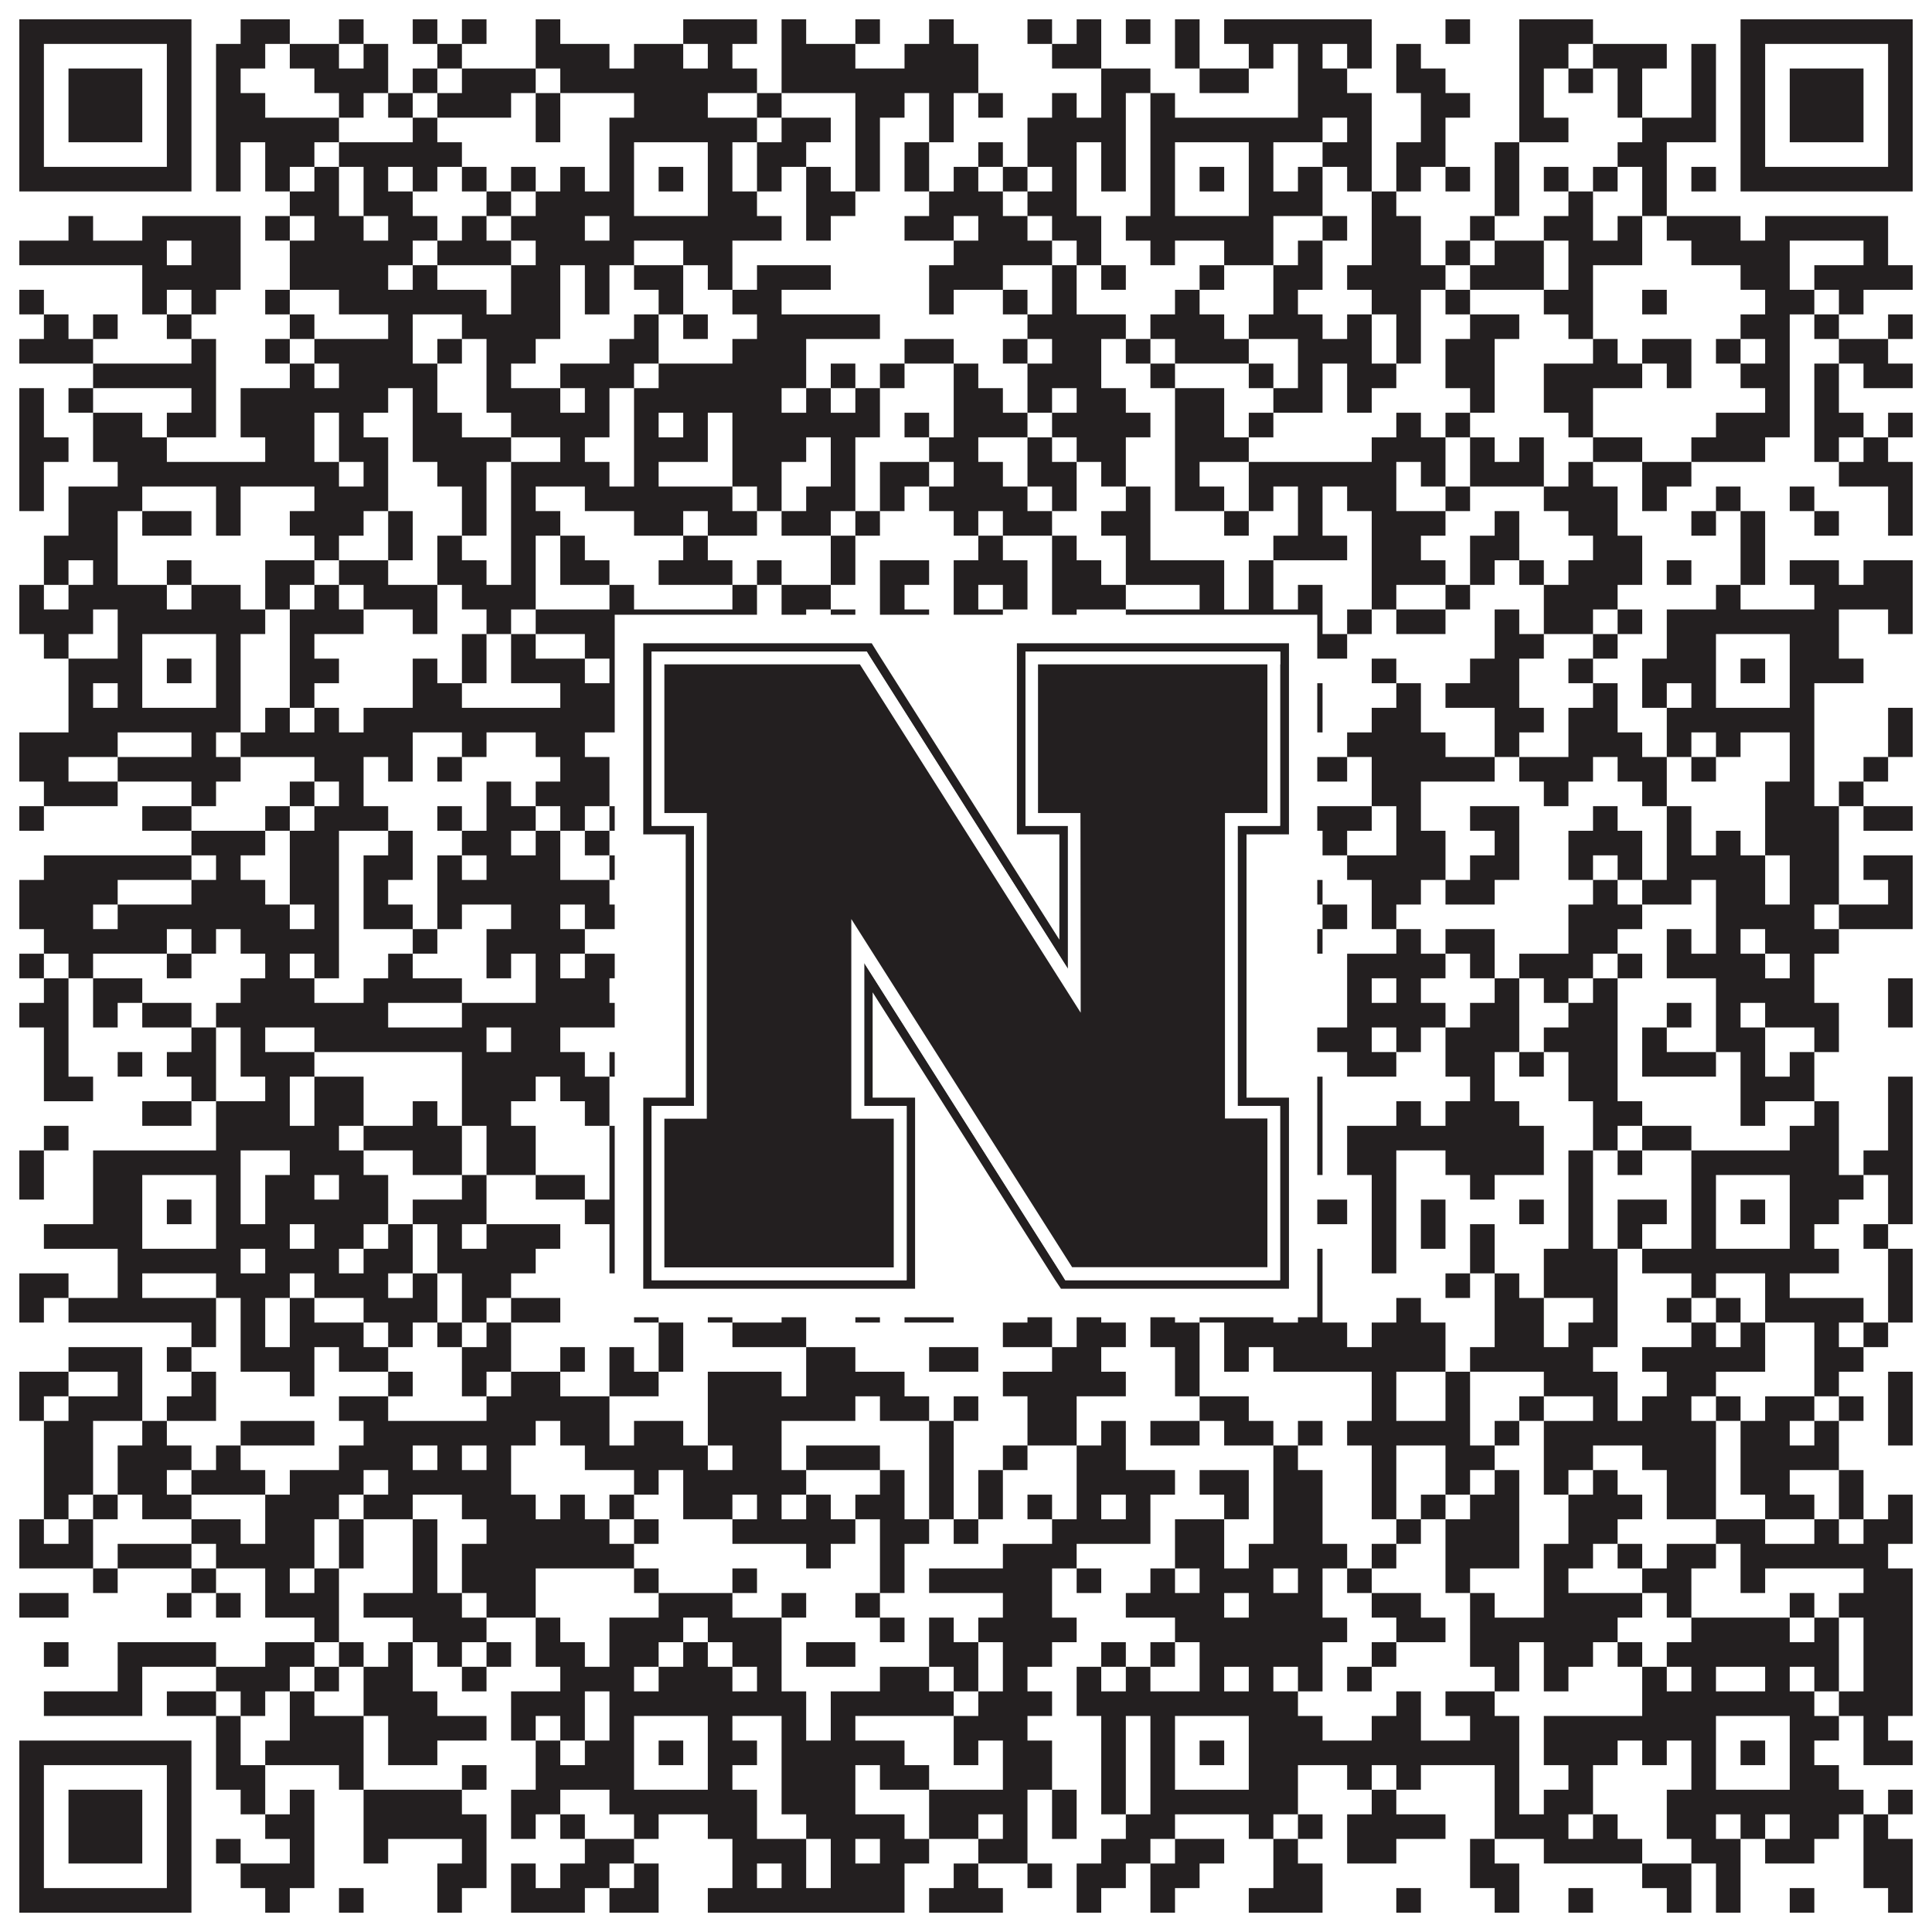 <?xml version="1.0"?>
<svg xmlns="http://www.w3.org/2000/svg" xmlns:xlink="http://www.w3.org/1999/xlink" version="1.1" width="1100px" height="1100px" viewBox="0 0 1100 1100"><rect x="0" y="0" width="1100" height="1100" fill="#ffffff" fill-opacity="1"/><path fill="#231f20" fill-opacity="1" d="M11,11L109,11L109,25L11,25ZM137,11L165,11L165,25L137,25ZM193,11L207,11L207,25L193,25ZM235,11L249,11L249,25L235,25ZM263,11L277,11L277,25L263,25ZM305,11L319,11L319,25L305,25ZM389,11L431,11L431,25L389,25ZM445,11L459,11L459,25L445,25ZM487,11L501,11L501,25L487,25ZM529,11L543,11L543,25L529,25ZM585,11L599,11L599,25L585,25ZM613,11L627,11L627,25L613,25ZM641,11L655,11L655,25L641,25ZM669,11L683,11L683,25L669,25ZM697,11L781,11L781,25L697,25ZM823,11L837,11L837,25L823,25ZM865,11L907,11L907,25L865,25ZM991,11L1089,11L1089,25L991,25ZM11,25L25,25L25,39L11,39ZM95,25L109,25L109,39L95,39ZM123,25L151,25L151,39L123,39ZM165,25L193,25L193,39L165,39ZM207,25L221,25L221,39L207,39ZM249,25L263,25L263,39L249,39ZM305,25L347,25L347,39L305,39ZM361,25L389,25L389,39L361,39ZM403,25L417,25L417,39L403,39ZM445,25L487,25L487,39L445,39ZM515,25L557,25L557,39L515,39ZM599,25L627,25L627,39L599,39ZM669,25L683,25L683,39L669,39ZM711,25L725,25L725,39L711,39ZM739,25L753,25L753,39L739,39ZM767,25L781,25L781,39L767,39ZM795,25L809,25L809,39L795,39ZM865,25L893,25L893,39L865,39ZM907,25L949,25L949,39L907,39ZM963,25L977,25L977,39L963,39ZM991,25L1005,25L1005,39L991,39ZM1075,25L1089,25L1089,39L1075,39ZM11,39L25,39L25,53L11,53ZM39,39L81,39L81,53L39,53ZM95,39L109,39L109,53L95,53ZM123,39L137,39L137,53L123,53ZM179,39L221,39L221,53L179,53ZM235,39L249,39L249,53L235,53ZM263,39L305,39L305,53L263,53ZM319,39L431,39L431,53L319,53ZM445,39L557,39L557,53L445,53ZM627,39L655,39L655,53L627,53ZM683,39L711,39L711,53L683,53ZM739,39L767,39L767,53L739,53ZM795,39L823,39L823,53L795,53ZM865,39L879,39L879,53L865,53ZM893,39L907,39L907,53L893,53ZM921,39L935,39L935,53L921,53ZM963,39L977,39L977,53L963,53ZM991,39L1005,39L1005,53L991,53ZM1019,39L1061,39L1061,53L1019,53ZM1075,39L1089,39L1089,53L1075,53ZM11,53L25,53L25,67L11,67ZM39,53L81,53L81,67L39,67ZM95,53L109,53L109,67L95,67ZM123,53L151,53L151,67L123,67ZM193,53L207,53L207,67L193,67ZM221,53L235,53L235,67L221,67ZM249,53L291,53L291,67L249,67ZM305,53L319,53L319,67L305,67ZM361,53L403,53L403,67L361,67ZM431,53L445,53L445,67L431,67ZM487,53L515,53L515,67L487,67ZM529,53L543,53L543,67L529,67ZM557,53L571,53L571,67L557,67ZM599,53L613,53L613,67L599,67ZM627,53L641,53L641,67L627,67ZM655,53L669,53L669,67L655,67ZM739,53L781,53L781,67L739,67ZM809,53L837,53L837,67L809,67ZM865,53L879,53L879,67L865,67ZM921,53L935,53L935,67L921,67ZM963,53L977,53L977,67L963,67ZM991,53L1005,53L1005,67L991,67ZM1019,53L1061,53L1061,67L1019,67ZM1075,53L1089,53L1089,67L1075,67ZM11,67L25,67L25,81L11,81ZM39,67L81,67L81,81L39,81ZM95,67L109,67L109,81L95,81ZM123,67L193,67L193,81L123,81ZM235,67L249,67L249,81L235,81ZM305,67L319,67L319,81L305,81ZM347,67L431,67L431,81L347,81ZM445,67L473,67L473,81L445,81ZM487,67L501,67L501,81L487,81ZM529,67L543,67L543,81L529,81ZM585,67L641,67L641,81L585,81ZM655,67L753,67L753,81L655,81ZM767,67L781,67L781,81L767,81ZM809,67L823,67L823,81L809,81ZM865,67L893,67L893,81L865,81ZM935,67L977,67L977,81L935,81ZM991,67L1005,67L1005,81L991,81ZM1019,67L1061,67L1061,81L1019,81ZM1075,67L1089,67L1089,81L1075,81ZM11,81L25,81L25,95L11,95ZM95,81L109,81L109,95L95,95ZM123,81L137,81L137,95L123,95ZM151,81L179,81L179,95L151,95ZM193,81L263,81L263,95L193,95ZM347,81L361,81L361,95L347,95ZM403,81L417,81L417,95L403,95ZM431,81L459,81L459,95L431,95ZM487,81L501,81L501,95L487,95ZM515,81L529,81L529,95L515,95ZM557,81L571,81L571,95L557,95ZM585,81L613,81L613,95L585,95ZM627,81L641,81L641,95L627,95ZM655,81L669,81L669,95L655,95ZM711,81L725,81L725,95L711,95ZM753,81L781,81L781,95L753,95ZM795,81L823,81L823,95L795,95ZM851,81L865,81L865,95L851,95ZM921,81L949,81L949,95L921,95ZM991,81L1005,81L1005,95L991,95ZM1075,81L1089,81L1089,95L1075,95ZM11,95L109,95L109,109L11,109ZM123,95L137,95L137,109L123,109ZM151,95L165,95L165,109L151,109ZM179,95L193,95L193,109L179,109ZM207,95L221,95L221,109L207,109ZM235,95L249,95L249,109L235,109ZM263,95L277,95L277,109L263,109ZM291,95L305,95L305,109L291,109ZM319,95L333,95L333,109L319,109ZM347,95L361,95L361,109L347,109ZM375,95L389,95L389,109L375,109ZM403,95L417,95L417,109L403,109ZM431,95L445,95L445,109L431,109ZM459,95L473,95L473,109L459,109ZM487,95L501,95L501,109L487,109ZM515,95L529,95L529,109L515,109ZM543,95L557,95L557,109L543,109ZM571,95L585,95L585,109L571,109ZM599,95L613,95L613,109L599,109ZM627,95L641,95L641,109L627,109ZM655,95L669,95L669,109L655,109ZM683,95L697,95L697,109L683,109ZM711,95L725,95L725,109L711,109ZM739,95L753,95L753,109L739,109ZM767,95L781,95L781,109L767,109ZM795,95L809,95L809,109L795,109ZM823,95L837,95L837,109L823,109ZM851,95L865,95L865,109L851,109ZM879,95L893,95L893,109L879,109ZM907,95L921,95L921,109L907,109ZM935,95L949,95L949,109L935,109ZM963,95L977,95L977,109L963,109ZM991,95L1089,95L1089,109L991,109ZM165,109L193,109L193,123L165,123ZM207,109L235,109L235,123L207,123ZM277,109L291,109L291,123L277,123ZM305,109L361,109L361,123L305,123ZM403,109L431,109L431,123L403,123ZM459,109L487,109L487,123L459,123ZM529,109L571,109L571,123L529,123ZM585,109L613,109L613,123L585,123ZM655,109L669,109L669,123L655,123ZM711,109L753,109L753,123L711,123ZM781,109L795,109L795,123L781,123ZM851,109L865,109L865,123L851,123ZM893,109L907,109L907,123L893,123ZM935,109L949,109L949,123L935,123ZM39,123L53,123L53,137L39,137ZM81,123L137,123L137,137L81,137ZM151,123L165,123L165,137L151,137ZM179,123L207,123L207,137L179,137ZM221,123L249,123L249,137L221,137ZM263,123L277,123L277,137L263,137ZM291,123L333,123L333,137L291,137ZM347,123L445,123L445,137L347,137ZM459,123L473,123L473,137L459,137ZM515,123L543,123L543,137L515,137ZM557,123L585,123L585,137L557,137ZM599,123L627,123L627,137L599,137ZM641,123L725,123L725,137L641,137ZM753,123L767,123L767,137L753,137ZM781,123L809,123L809,137L781,137ZM837,123L851,123L851,137L837,137ZM879,123L907,123L907,137L879,137ZM921,123L935,123L935,137L921,137ZM949,123L991,123L991,137L949,137ZM1005,123L1075,123L1075,137L1005,137ZM11,137L95,137L95,151L11,151ZM109,137L137,137L137,151L109,151ZM165,137L235,137L235,151L165,151ZM249,137L291,137L291,151L249,151ZM305,137L361,137L361,151L305,151ZM389,137L417,137L417,151L389,151ZM543,137L599,137L599,151L543,151ZM613,137L627,137L627,151L613,151ZM655,137L669,137L669,151L655,151ZM697,137L725,137L725,151L697,151ZM739,137L753,137L753,151L739,151ZM781,137L809,137L809,151L781,151ZM823,137L837,137L837,151L823,151ZM851,137L879,137L879,151L851,151ZM893,137L935,137L935,151L893,151ZM963,137L1019,137L1019,151L963,151ZM1061,137L1075,137L1075,151L1061,151ZM81,151L137,151L137,165L81,165ZM165,151L221,151L221,165L165,165ZM235,151L249,151L249,165L235,165ZM291,151L319,151L319,165L291,165ZM333,151L347,151L347,165L333,165ZM361,151L389,151L389,165L361,165ZM403,151L417,151L417,165L403,165ZM431,151L473,151L473,165L431,165ZM529,151L571,151L571,165L529,165ZM599,151L613,151L613,165L599,165ZM627,151L641,151L641,165L627,165ZM683,151L697,151L697,165L683,165ZM725,151L753,151L753,165L725,165ZM767,151L823,151L823,165L767,165ZM837,151L879,151L879,165L837,165ZM893,151L907,151L907,165L893,165ZM991,151L1019,151L1019,165L991,165ZM1033,151L1089,151L1089,165L1033,165ZM11,165L25,165L25,179L11,179ZM81,165L95,165L95,179L81,179ZM109,165L123,165L123,179L109,179ZM151,165L165,165L165,179L151,179ZM193,165L277,165L277,179L193,179ZM291,165L319,165L319,179L291,179ZM333,165L347,165L347,179L333,179ZM375,165L389,165L389,179L375,179ZM417,165L445,165L445,179L417,179ZM529,165L543,165L543,179L529,179ZM571,165L585,165L585,179L571,179ZM599,165L613,165L613,179L599,179ZM669,165L683,165L683,179L669,179ZM725,165L739,165L739,179L725,179ZM781,165L809,165L809,179L781,179ZM823,165L837,165L837,179L823,179ZM879,165L907,165L907,179L879,179ZM935,165L949,165L949,179L935,179ZM1005,165L1033,165L1033,179L1005,179ZM1047,165L1061,165L1061,179L1047,179ZM25,179L39,179L39,193L25,193ZM53,179L67,179L67,193L53,193ZM95,179L109,179L109,193L95,193ZM165,179L179,179L179,193L165,193ZM221,179L235,179L235,193L221,193ZM263,179L319,179L319,193L263,193ZM361,179L375,179L375,193L361,193ZM389,179L403,179L403,193L389,193ZM431,179L501,179L501,193L431,193ZM585,179L641,179L641,193L585,193ZM655,179L697,179L697,193L655,193ZM711,179L753,179L753,193L711,193ZM767,179L781,179L781,193L767,193ZM795,179L809,179L809,193L795,193ZM837,179L865,179L865,193L837,193ZM893,179L907,179L907,193L893,193ZM991,179L1019,179L1019,193L991,193ZM1033,179L1047,179L1047,193L1033,193ZM1075,179L1089,179L1089,193L1075,193ZM11,193L53,193L53,207L11,207ZM109,193L123,193L123,207L109,207ZM151,193L165,193L165,207L151,207ZM179,193L235,193L235,207L179,207ZM249,193L263,193L263,207L249,207ZM277,193L305,193L305,207L277,207ZM347,193L375,193L375,207L347,207ZM417,193L459,193L459,207L417,207ZM515,193L543,193L543,207L515,207ZM571,193L585,193L585,207L571,207ZM599,193L627,193L627,207L599,207ZM641,193L655,193L655,207L641,207ZM669,193L711,193L711,207L669,207ZM739,193L781,193L781,207L739,207ZM795,193L809,193L809,207L795,207ZM823,193L851,193L851,207L823,207ZM907,193L921,193L921,207L907,207ZM935,193L963,193L963,207L935,207ZM977,193L991,193L991,207L977,207ZM1005,193L1019,193L1019,207L1005,207ZM1047,193L1075,193L1075,207L1047,207ZM53,207L123,207L123,221L53,221ZM165,207L179,207L179,221L165,221ZM193,207L249,207L249,221L193,221ZM277,207L291,207L291,221L277,221ZM319,207L361,207L361,221L319,221ZM375,207L459,207L459,221L375,221ZM473,207L487,207L487,221L473,221ZM501,207L515,207L515,221L501,221ZM543,207L557,207L557,221L543,221ZM585,207L627,207L627,221L585,221ZM655,207L669,207L669,221L655,221ZM711,207L725,207L725,221L711,221ZM739,207L753,207L753,221L739,221ZM767,207L795,207L795,221L767,221ZM823,207L851,207L851,221L823,221ZM879,207L935,207L935,221L879,221ZM949,207L963,207L963,221L949,221ZM991,207L1019,207L1019,221L991,221ZM1033,207L1047,207L1047,221L1033,221ZM1061,207L1089,207L1089,221L1061,221ZM11,221L25,221L25,235L11,235ZM39,221L53,221L53,235L39,235ZM109,221L123,221L123,235L109,235ZM137,221L221,221L221,235L137,235ZM235,221L249,221L249,235L235,235ZM277,221L319,221L319,235L277,235ZM333,221L347,221L347,235L333,235ZM361,221L445,221L445,235L361,235ZM459,221L473,221L473,235L459,235ZM487,221L501,221L501,235L487,235ZM543,221L571,221L571,235L543,235ZM585,221L599,221L599,235L585,235ZM613,221L641,221L641,235L613,235ZM669,221L697,221L697,235L669,235ZM725,221L753,221L753,235L725,235ZM767,221L781,221L781,235L767,235ZM837,221L851,221L851,235L837,235ZM879,221L907,221L907,235L879,235ZM1005,221L1019,221L1019,235L1005,235ZM1033,221L1047,221L1047,235L1033,235ZM11,235L25,235L25,249L11,249ZM53,235L81,235L81,249L53,249ZM95,235L123,235L123,249L95,249ZM137,235L179,235L179,249L137,249ZM193,235L207,235L207,249L193,249ZM235,235L263,235L263,249L235,249ZM291,235L347,235L347,249L291,249ZM361,235L375,235L375,249L361,249ZM389,235L403,235L403,249L389,249ZM417,235L501,235L501,249L417,249ZM515,235L529,235L529,249L515,249ZM543,235L585,235L585,249L543,249ZM599,235L655,235L655,249L599,249ZM669,235L697,235L697,249L669,249ZM711,235L725,235L725,249L711,249ZM795,235L809,235L809,249L795,249ZM823,235L837,235L837,249L823,249ZM893,235L907,235L907,249L893,249ZM977,235L1019,235L1019,249L977,249ZM1033,235L1061,235L1061,249L1033,249ZM1075,235L1089,235L1089,249L1075,249ZM11,249L39,249L39,263L11,263ZM53,249L95,249L95,263L53,263ZM151,249L179,249L179,263L151,263ZM193,249L221,249L221,263L193,263ZM235,249L291,249L291,263L235,263ZM319,249L333,249L333,263L319,263ZM361,249L403,249L403,263L361,263ZM417,249L459,249L459,263L417,263ZM473,249L487,249L487,263L473,263ZM529,249L557,249L557,263L529,263ZM585,249L599,249L599,263L585,263ZM613,249L641,249L641,263L613,263ZM669,249L711,249L711,263L669,263ZM781,249L823,249L823,263L781,263ZM837,249L851,249L851,263L837,263ZM865,249L879,249L879,263L865,263ZM907,249L935,249L935,263L907,263ZM963,249L1005,249L1005,263L963,263ZM1033,249L1047,249L1047,263L1033,263ZM1061,249L1075,249L1075,263L1061,263ZM11,263L25,263L25,277L11,277ZM67,263L193,263L193,277L67,277ZM207,263L221,263L221,277L207,277ZM249,263L277,263L277,277L249,277ZM291,263L347,263L347,277L291,277ZM361,263L375,263L375,277L361,277ZM417,263L445,263L445,277L417,277ZM473,263L487,263L487,277L473,277ZM501,263L529,263L529,277L501,277ZM543,263L571,263L571,277L543,277ZM585,263L613,263L613,277L585,277ZM627,263L641,263L641,277L627,277ZM669,263L683,263L683,277L669,277ZM711,263L795,263L795,277L711,277ZM809,263L823,263L823,277L809,277ZM837,263L879,263L879,277L837,277ZM893,263L907,263L907,277L893,277ZM935,263L963,263L963,277L935,277ZM1047,263L1089,263L1089,277L1047,277ZM11,277L25,277L25,291L11,291ZM39,277L81,277L81,291L39,291ZM123,277L137,277L137,291L123,291ZM179,277L221,277L221,291L179,291ZM263,277L277,277L277,291L263,291ZM291,277L305,277L305,291L291,291ZM333,277L417,277L417,291L333,291ZM431,277L445,277L445,291L431,291ZM459,277L487,277L487,291L459,291ZM501,277L515,277L515,291L501,291ZM529,277L585,277L585,291L529,291ZM599,277L613,277L613,291L599,291ZM641,277L655,277L655,291L641,291ZM669,277L697,277L697,291L669,291ZM711,277L725,277L725,291L711,291ZM739,277L753,277L753,291L739,291ZM767,277L795,277L795,291L767,291ZM823,277L837,277L837,291L823,291ZM879,277L921,277L921,291L879,291ZM935,277L949,277L949,291L935,291ZM977,277L991,277L991,291L977,291ZM1019,277L1033,277L1033,291L1019,291ZM1075,277L1089,277L1089,291L1075,291ZM39,291L67,291L67,305L39,305ZM81,291L109,291L109,305L81,305ZM123,291L137,291L137,305L123,305ZM165,291L207,291L207,305L165,305ZM221,291L235,291L235,305L221,305ZM263,291L277,291L277,305L263,305ZM291,291L319,291L319,305L291,305ZM361,291L389,291L389,305L361,305ZM403,291L431,291L431,305L403,305ZM445,291L473,291L473,305L445,305ZM487,291L501,291L501,305L487,305ZM543,291L557,291L557,305L543,305ZM571,291L599,291L599,305L571,305ZM627,291L655,291L655,305L627,305ZM697,291L711,291L711,305L697,305ZM739,291L753,291L753,305L739,305ZM781,291L823,291L823,305L781,305ZM851,291L865,291L865,305L851,305ZM893,291L921,291L921,305L893,305ZM963,291L977,291L977,305L963,305ZM991,291L1005,291L1005,305L991,305ZM1033,291L1047,291L1047,305L1033,305ZM1075,291L1089,291L1089,305L1075,305ZM25,305L67,305L67,319L25,319ZM179,305L193,305L193,319L179,319ZM221,305L235,305L235,319L221,319ZM249,305L263,305L263,319L249,319ZM291,305L305,305L305,319L291,319ZM319,305L333,305L333,319L319,319ZM389,305L403,305L403,319L389,319ZM473,305L487,305L487,319L473,319ZM557,305L571,305L571,319L557,319ZM599,305L613,305L613,319L599,319ZM641,305L655,305L655,319L641,319ZM725,305L767,305L767,319L725,319ZM781,305L809,305L809,319L781,319ZM837,305L865,305L865,319L837,319ZM907,305L935,305L935,319L907,319ZM991,305L1005,305L1005,319L991,319ZM25,319L39,319L39,333L25,333ZM53,319L67,319L67,333L53,333ZM95,319L109,319L109,333L95,333ZM151,319L179,319L179,333L151,333ZM193,319L221,319L221,333L193,333ZM249,319L277,319L277,333L249,333ZM291,319L305,319L305,333L291,333ZM319,319L347,319L347,333L319,333ZM375,319L417,319L417,333L375,333ZM431,319L445,319L445,333L431,333ZM473,319L487,319L487,333L473,333ZM501,319L529,319L529,333L501,333ZM543,319L585,319L585,333L543,333ZM599,319L627,319L627,333L599,333ZM641,319L697,319L697,333L641,333ZM711,319L725,319L725,333L711,333ZM781,319L823,319L823,333L781,333ZM837,319L851,319L851,333L837,333ZM865,319L879,319L879,333L865,333ZM893,319L935,319L935,333L893,333ZM949,319L963,319L963,333L949,333ZM991,319L1005,319L1005,333L991,333ZM1019,319L1047,319L1047,333L1019,333ZM1061,319L1089,319L1089,333L1061,333ZM11,333L25,333L25,347L11,347ZM39,333L95,333L95,347L39,347ZM109,333L137,333L137,347L109,347ZM151,333L165,333L165,347L151,347ZM179,333L193,333L193,347L179,347ZM207,333L249,333L249,347L207,347ZM263,333L305,333L305,347L263,347ZM347,333L361,333L361,347L347,347ZM417,333L431,333L431,347L417,347ZM445,333L473,333L473,347L445,347ZM501,333L515,333L515,347L501,347ZM543,333L557,333L557,347L543,347ZM571,333L585,333L585,347L571,347ZM599,333L641,333L641,347L599,347ZM683,333L697,333L697,347L683,347ZM711,333L725,333L725,347L711,347ZM739,333L753,333L753,347L739,347ZM781,333L795,333L795,347L781,347ZM823,333L837,333L837,347L823,347ZM879,333L921,333L921,347L879,347ZM977,333L991,333L991,347L977,347ZM1033,333L1089,333L1089,347L1033,347ZM11,347L53,347L53,361L11,361ZM67,347L151,347L151,361L67,361ZM165,347L207,347L207,361L165,361ZM235,347L249,347L249,361L235,361ZM277,347L291,347L291,361L277,361ZM305,347L431,347L431,361L305,361ZM445,347L459,347L459,361L445,361ZM473,347L487,347L487,361L473,361ZM501,347L529,347L529,361L501,361ZM543,347L571,347L571,361L543,361ZM599,347L613,347L613,361L599,361ZM641,347L753,347L753,361L641,361ZM767,347L781,347L781,361L767,361ZM795,347L823,347L823,361L795,361ZM851,347L865,347L865,361L851,361ZM879,347L907,347L907,361L879,361ZM921,347L935,347L935,361L921,361ZM949,347L1047,347L1047,361L949,361ZM1075,347L1089,347L1089,361L1075,361ZM25,361L39,361L39,375L25,375ZM67,361L81,361L81,375L67,375ZM123,361L137,361L137,375L123,375ZM165,361L179,361L179,375L165,375ZM263,361L277,361L277,375L263,375ZM291,361L305,361L305,375L291,375ZM333,361L361,361L361,375L333,375ZM403,361L417,361L417,375L403,375ZM431,361L473,361L473,375L431,375ZM487,361L529,361L529,375L487,375ZM585,361L599,361L599,375L585,375ZM613,361L627,361L627,375L613,375ZM655,361L669,361L669,375L655,375ZM711,361L767,361L767,375L711,375ZM851,361L879,361L879,375L851,375ZM907,361L921,361L921,375L907,375ZM949,361L977,361L977,375L949,375ZM1019,361L1047,361L1047,375L1019,375ZM39,375L81,375L81,389L39,389ZM95,375L109,375L109,389L95,389ZM123,375L137,375L137,389L123,389ZM165,375L193,375L193,389L165,389ZM235,375L249,375L249,389L235,389ZM263,375L277,375L277,389L263,389ZM291,375L333,375L333,389L291,389ZM347,375L361,375L361,389L347,389ZM375,375L389,375L389,389L375,389ZM403,375L417,375L417,389L403,389ZM431,375L445,375L445,389L431,389ZM473,375L501,375L501,389L473,389ZM515,375L557,375L557,389L515,389ZM571,375L669,375L669,389L571,389ZM683,375L697,375L697,389L683,389ZM711,375L739,375L739,389L711,389ZM781,375L795,375L795,389L781,389ZM837,375L865,375L865,389L837,389ZM893,375L907,375L907,389L893,389ZM935,375L977,375L977,389L935,389ZM991,375L1005,375L1005,389L991,389ZM1019,375L1061,375L1061,389L1019,389ZM39,389L53,389L53,403L39,403ZM67,389L81,389L81,403L67,403ZM123,389L137,389L137,403L123,403ZM165,389L179,389L179,403L165,403ZM235,389L263,389L263,403L235,403ZM319,389L361,389L361,403L319,403ZM403,389L417,389L417,403L403,403ZM445,389L473,389L473,403L445,403ZM487,389L501,389L501,403L487,403ZM529,389L543,389L543,403L529,403ZM571,389L585,389L585,403L571,403ZM599,389L627,389L627,403L599,403ZM655,389L669,389L669,403L655,403ZM711,389L725,389L725,403L711,403ZM739,389L753,389L753,403L739,403ZM795,389L809,389L809,403L795,403ZM823,389L865,389L865,403L823,403ZM907,389L921,389L921,403L907,403ZM935,389L949,389L949,403L935,403ZM963,389L977,389L977,403L963,403ZM1019,389L1033,389L1033,403L1019,403ZM39,403L137,403L137,417L39,417ZM151,403L165,403L165,417L151,417ZM179,403L193,403L193,417L179,417ZM207,403L417,403L417,417L207,417ZM445,403L473,403L473,417L445,417ZM501,403L529,403L529,417L501,417ZM543,403L557,403L557,417L543,417ZM585,403L599,403L599,417L585,417ZM613,403L641,403L641,417L613,417ZM655,403L725,403L725,417L655,417ZM739,403L753,403L753,417L739,417ZM781,403L809,403L809,417L781,417ZM851,403L879,403L879,417L851,417ZM893,403L921,403L921,417L893,417ZM949,403L1033,403L1033,417L949,417ZM1075,403L1089,403L1089,417L1075,417ZM11,417L67,417L67,431L11,431ZM109,417L123,417L123,431L109,431ZM137,417L235,417L235,431L137,431ZM263,417L277,417L277,431L263,431ZM305,417L333,417L333,431L305,431ZM361,417L375,417L375,431L361,431ZM389,417L431,417L431,431L389,431ZM445,417L473,417L473,431L445,431ZM501,417L515,417L515,431L501,431ZM557,417L585,417L585,431L557,431ZM641,417L655,417L655,431L641,431ZM669,417L683,417L683,431L669,431ZM711,417L739,417L739,431L711,431ZM767,417L823,417L823,431L767,431ZM851,417L865,417L865,431L851,431ZM893,417L935,417L935,431L893,431ZM949,417L963,417L963,431L949,431ZM977,417L991,417L991,431L977,431ZM1019,417L1033,417L1033,431L1019,431ZM1075,417L1089,417L1089,431L1075,431ZM11,431L39,431L39,445L11,445ZM67,431L137,431L137,445L67,445ZM179,431L207,431L207,445L179,445ZM221,431L235,431L235,445L221,445ZM249,431L263,431L263,445L249,445ZM319,431L347,431L347,445L319,445ZM361,431L403,431L403,445L361,445ZM431,431L445,431L445,445L431,445ZM459,431L487,431L487,445L459,445ZM571,431L599,431L599,445L571,445ZM613,431L627,431L627,445L613,445ZM655,431L669,431L669,445L655,445ZM697,431L711,431L711,445L697,445ZM725,431L767,431L767,445L725,445ZM781,431L851,431L851,445L781,445ZM865,431L907,431L907,445L865,445ZM921,431L949,431L949,445L921,445ZM963,431L977,431L977,445L963,445ZM1019,431L1033,431L1033,445L1019,445ZM1061,431L1075,431L1075,445L1061,445ZM25,445L67,445L67,459L25,459ZM109,445L123,445L123,459L109,459ZM165,445L179,445L179,459L165,459ZM193,445L207,445L207,459L193,459ZM277,445L291,445L291,459L277,459ZM305,445L347,445L347,459L305,459ZM445,445L487,445L487,459L445,459ZM529,445L543,445L543,459L529,459ZM557,445L585,445L585,459L557,459ZM599,445L613,445L613,459L599,459ZM655,445L683,445L683,459L655,459ZM781,445L809,445L809,459L781,459ZM879,445L893,445L893,459L879,459ZM935,445L949,445L949,459L935,459ZM1005,445L1033,445L1033,459L1005,459ZM1047,445L1061,445L1061,459L1047,459ZM11,459L25,459L25,473L11,473ZM81,459L109,459L109,473L81,473ZM151,459L165,459L165,473L151,473ZM179,459L221,459L221,473L179,473ZM249,459L263,459L263,473L249,473ZM277,459L305,459L305,473L277,473ZM319,459L333,459L333,473L319,473ZM347,459L389,459L389,473L347,473ZM445,459L459,459L459,473L445,473ZM473,459L515,459L515,473L473,473ZM543,459L557,459L557,473L543,473ZM571,459L585,459L585,473L571,473ZM599,459L613,459L613,473L599,473ZM627,459L683,459L683,473L627,473ZM697,459L711,459L711,473L697,473ZM725,459L781,459L781,473L725,473ZM795,459L809,459L809,473L795,473ZM837,459L865,459L865,473L837,473ZM907,459L921,459L921,473L907,473ZM949,459L963,459L963,473L949,473ZM1005,459L1047,459L1047,473L1005,473ZM1061,459L1089,459L1089,473L1061,473ZM109,473L151,473L151,487L109,487ZM165,473L193,473L193,487L165,487ZM221,473L235,473L235,487L221,487ZM263,473L291,473L291,487L263,487ZM305,473L319,473L319,487L305,487ZM333,473L347,473L347,487L333,487ZM375,473L389,473L389,487L375,487ZM417,473L431,473L431,487L417,487ZM445,473L459,473L459,487L445,487ZM473,473L487,473L487,487L473,487ZM501,473L515,473L515,487L501,487ZM543,473L571,473L571,487L543,487ZM585,473L599,473L599,487L585,487ZM697,473L739,473L739,487L697,487ZM753,473L767,473L767,487L753,487ZM795,473L823,473L823,487L795,487ZM851,473L865,473L865,487L851,487ZM893,473L935,473L935,487L893,487ZM949,473L963,473L963,487L949,487ZM977,473L991,473L991,487L977,487ZM1005,473L1047,473L1047,487L1005,487ZM25,487L109,487L109,501L25,501ZM123,487L137,487L137,501L123,501ZM165,487L193,487L193,501L165,501ZM207,487L235,487L235,501L207,501ZM249,487L263,487L263,501L249,501ZM277,487L319,487L319,501L277,501ZM347,487L375,487L375,501L347,501ZM389,487L445,487L445,501L389,501ZM557,487L585,487L585,501L557,501ZM599,487L627,487L627,501L599,501ZM655,487L683,487L683,501L655,501ZM697,487L739,487L739,501L697,501ZM767,487L823,487L823,501L767,501ZM837,487L865,487L865,501L837,501ZM893,487L907,487L907,501L893,501ZM921,487L935,487L935,501L921,501ZM949,487L1005,487L1005,501L949,501ZM1019,487L1047,487L1047,501L1019,501ZM1061,487L1089,487L1089,501L1061,501ZM11,501L67,501L67,515L11,515ZM109,501L151,501L151,515L109,515ZM165,501L193,501L193,515L165,515ZM207,501L221,501L221,515L207,515ZM249,501L347,501L347,515L249,515ZM375,501L403,501L403,515L375,515ZM459,501L473,501L473,515L459,515ZM501,501L515,501L515,515L501,515ZM529,501L571,501L571,515L529,515ZM585,501L613,501L613,515L585,515ZM655,501L683,501L683,515L655,515ZM697,501L711,501L711,515L697,515ZM739,501L753,501L753,515L739,515ZM781,501L809,501L809,515L781,515ZM823,501L851,501L851,515L823,515ZM907,501L921,501L921,515L907,515ZM935,501L963,501L963,515L935,515ZM977,501L1005,501L1005,515L977,515ZM1019,501L1047,501L1047,515L1019,515ZM1075,501L1089,501L1089,515L1075,515ZM11,515L53,515L53,529L11,529ZM67,515L165,515L165,529L67,529ZM179,515L193,515L193,529L179,529ZM207,515L235,515L235,529L207,529ZM249,515L263,515L263,529L249,529ZM291,515L319,515L319,529L291,529ZM333,515L375,515L375,529L333,529ZM389,515L417,515L417,529L389,529ZM431,515L445,515L445,529L431,529ZM459,515L473,515L473,529L459,529ZM515,515L529,515L529,529L515,529ZM557,515L613,515L613,529L557,529ZM627,515L655,515L655,529L627,529ZM669,515L683,515L683,529L669,529ZM725,515L739,515L739,529L725,529ZM753,515L767,515L767,529L753,529ZM781,515L795,515L795,529L781,529ZM893,515L935,515L935,529L893,529ZM977,515L1033,515L1033,529L977,529ZM1047,515L1089,515L1089,529L1047,529ZM25,529L95,529L95,543L25,543ZM109,529L123,529L123,543L109,543ZM137,529L193,529L193,543L137,543ZM235,529L249,529L249,543L235,543ZM277,529L333,529L333,543L277,543ZM361,529L389,529L389,543L361,543ZM403,529L431,529L431,543L403,543ZM445,529L487,529L487,543L445,543ZM515,529L529,529L529,543L515,543ZM543,529L557,529L557,543L543,543ZM571,529L613,529L613,543L571,543ZM641,529L683,529L683,543L641,543ZM697,529L753,529L753,543L697,543ZM795,529L809,529L809,543L795,543ZM823,529L851,529L851,543L823,543ZM893,529L921,529L921,543L893,543ZM949,529L963,529L963,543L949,543ZM977,529L991,529L991,543L977,543ZM1005,529L1047,529L1047,543L1005,543ZM11,543L25,543L25,557L11,557ZM39,543L53,543L53,557L39,557ZM95,543L109,543L109,557L95,557ZM151,543L165,543L165,557L151,557ZM179,543L193,543L193,557L179,557ZM221,543L235,543L235,557L221,557ZM277,543L291,543L291,557L277,557ZM305,543L319,543L319,557L305,557ZM333,543L417,543L417,557L333,557ZM431,543L445,543L445,557L431,557ZM459,543L473,543L473,557L459,557ZM515,543L529,543L529,557L515,557ZM543,543L557,543L557,557L543,557ZM571,543L599,543L599,557L571,557ZM627,543L641,543L641,557L627,557ZM655,543L711,543L711,557L655,557ZM725,543L739,543L739,557L725,557ZM767,543L823,543L823,557L767,557ZM837,543L851,543L851,557L837,557ZM865,543L907,543L907,557L865,557ZM921,543L935,543L935,557L921,557ZM949,543L1005,543L1005,557L949,557ZM1019,543L1033,543L1033,557L1019,557ZM25,557L39,557L39,571L25,571ZM53,557L81,557L81,571L53,571ZM137,557L179,557L179,571L137,571ZM207,557L263,557L263,571L207,571ZM305,557L347,557L347,571L305,571ZM361,557L375,557L375,571L361,571ZM417,557L431,557L431,571L417,571ZM445,557L515,557L515,571L445,571ZM529,557L585,557L585,571L529,571ZM599,557L627,557L627,571L599,571ZM641,557L725,557L725,571L641,571ZM767,557L781,557L781,571L767,571ZM795,557L809,557L809,571L795,571ZM851,557L865,557L865,571L851,571ZM879,557L893,557L893,571L879,571ZM907,557L921,557L921,571L907,571ZM977,557L1033,557L1033,571L977,571ZM1075,557L1089,557L1089,571L1075,571ZM11,571L39,571L39,585L11,585ZM53,571L67,571L67,585L53,585ZM81,571L109,571L109,585L81,585ZM123,571L221,571L221,585L123,585ZM263,571L361,571L361,585L263,585ZM375,571L389,571L389,585L375,585ZM417,571L459,571L459,585L417,585ZM529,571L543,571L543,585L529,585ZM557,571L571,571L571,585L557,585ZM599,571L655,571L655,585L599,585ZM697,571L725,571L725,585L697,585ZM767,571L823,571L823,585L767,585ZM837,571L865,571L865,585L837,585ZM893,571L921,571L921,585L893,585ZM949,571L963,571L963,585L949,585ZM977,571L991,571L991,585L977,585ZM1005,571L1047,571L1047,585L1005,585ZM1075,571L1089,571L1089,585L1075,585ZM25,585L39,585L39,599L25,599ZM109,585L123,585L123,599L109,599ZM137,585L151,585L151,599L137,599ZM179,585L277,585L277,599L179,599ZM291,585L319,585L319,599L291,599ZM361,585L403,585L403,599L361,599ZM417,585L431,585L431,599L417,599ZM459,585L473,585L473,599L459,599ZM501,585L543,585L543,599L501,599ZM599,585L613,585L613,599L599,599ZM627,585L641,585L641,599L627,599ZM655,585L697,585L697,599L655,599ZM725,585L781,585L781,599L725,599ZM795,585L809,585L809,599L795,599ZM823,585L865,585L865,599L823,599ZM879,585L921,585L921,599L879,599ZM935,585L949,585L949,599L935,599ZM977,585L1005,585L1005,599L977,599ZM1033,585L1047,585L1047,599L1033,599ZM25,599L39,599L39,613L25,613ZM67,599L81,599L81,613L67,613ZM95,599L123,599L123,613L95,613ZM137,599L179,599L179,613L137,613ZM263,599L333,599L333,613L263,613ZM347,599L375,599L375,613L347,613ZM389,599L417,599L417,613L389,613ZM459,599L473,599L473,613L459,613ZM501,599L515,599L515,613L501,613ZM529,599L543,599L543,613L529,613ZM557,599L599,599L599,613L557,613ZM613,599L627,599L627,613L613,613ZM641,599L669,599L669,613L641,613ZM711,599L739,599L739,613L711,613ZM767,599L795,599L795,613L767,613ZM823,599L851,599L851,613L823,613ZM865,599L879,599L879,613L865,613ZM893,599L921,599L921,613L893,613ZM935,599L977,599L977,613L935,613ZM991,599L1005,599L1005,613L991,613ZM1019,599L1033,599L1033,613L1019,613ZM25,613L53,613L53,627L25,627ZM109,613L123,613L123,627L109,627ZM151,613L165,613L165,627L151,627ZM179,613L207,613L207,627L179,627ZM263,613L305,613L305,627L263,627ZM319,613L347,613L347,627L319,627ZM375,613L403,613L403,627L375,627ZM417,613L431,613L431,627L417,627ZM445,613L459,613L459,627L445,627ZM473,613L543,613L543,627L473,627ZM599,613L627,613L627,627L599,627ZM711,613L725,613L725,627L711,627ZM739,613L753,613L753,627L739,627ZM837,613L851,613L851,627L837,627ZM893,613L921,613L921,627L893,627ZM991,613L1033,613L1033,627L991,627ZM1075,613L1089,613L1089,627L1075,627ZM81,627L109,627L109,641L81,641ZM123,627L165,627L165,641L123,641ZM179,627L207,627L207,641L179,641ZM235,627L249,627L249,641L235,641ZM263,627L291,627L291,641L263,641ZM333,627L347,627L347,641L333,641ZM361,627L389,627L389,641L361,641ZM431,627L445,627L445,641L431,641ZM459,627L473,627L473,641L459,641ZM487,627L543,627L543,641L487,641ZM571,627L599,627L599,641L571,641ZM641,627L655,627L655,641L641,641ZM669,627L697,627L697,641L669,641ZM725,627L753,627L753,641L725,641ZM795,627L809,627L809,641L795,641ZM823,627L865,627L865,641L823,641ZM907,627L935,627L935,641L907,641ZM991,627L1005,627L1005,641L991,641ZM1033,627L1047,627L1047,641L1033,641ZM1075,627L1089,627L1089,641L1075,641ZM25,641L39,641L39,655L25,655ZM123,641L193,641L193,655L123,655ZM207,641L263,641L263,655L207,655ZM277,641L305,641L305,655L277,655ZM347,641L361,641L361,655L347,655ZM403,641L431,641L431,655L403,655ZM459,641L501,641L501,655L459,655ZM543,641L557,641L557,655L543,655ZM571,641L613,641L613,655L571,655ZM655,641L725,641L725,655L655,655ZM739,641L753,641L753,655L739,655ZM767,641L879,641L879,655L767,655ZM907,641L921,641L921,655L907,655ZM935,641L963,641L963,655L935,655ZM1019,641L1047,641L1047,655L1019,655ZM1075,641L1089,641L1089,655L1075,655ZM11,655L25,655L25,669L11,669ZM53,655L137,655L137,669L53,669ZM165,655L207,655L207,669L165,669ZM235,655L263,655L263,669L235,669ZM277,655L305,655L305,669L277,669ZM347,655L431,655L431,669L347,669ZM445,655L459,655L459,669L445,669ZM473,655L557,655L557,669L473,669ZM571,655L613,655L613,669L571,669ZM627,655L753,655L753,669L627,669ZM767,655L795,655L795,669L767,669ZM823,655L879,655L879,669L823,669ZM893,655L907,655L907,669L893,669ZM921,655L935,655L935,669L921,669ZM963,655L1047,655L1047,669L963,669ZM1061,655L1089,655L1089,669L1061,669ZM11,669L25,669L25,683L11,683ZM53,669L81,669L81,683L53,683ZM123,669L137,669L137,683L123,683ZM151,669L179,669L179,683L151,683ZM193,669L221,669L221,683L193,683ZM263,669L277,669L277,683L263,683ZM305,669L333,669L333,683L305,683ZM347,669L361,669L361,683L347,683ZM403,669L431,669L431,683L403,683ZM473,669L515,669L515,683L473,683ZM529,669L543,669L543,683L529,683ZM585,669L599,669L599,683L585,683ZM627,669L641,669L641,683L627,683ZM655,669L669,669L669,683L655,683ZM711,669L725,669L725,683L711,683ZM781,669L795,669L795,683L781,683ZM837,669L851,669L851,683L837,683ZM893,669L907,669L907,683L893,683ZM963,669L977,669L977,683L963,683ZM1019,669L1061,669L1061,683L1019,683ZM1075,669L1089,669L1089,683L1075,683ZM53,683L81,683L81,697L53,697ZM95,683L109,683L109,697L95,697ZM123,683L137,683L137,697L123,697ZM151,683L221,683L221,697L151,697ZM235,683L277,683L277,697L235,697ZM333,683L361,683L361,697L333,697ZM375,683L389,683L389,697L375,697ZM403,683L459,683L459,697L403,697ZM487,683L501,683L501,697L487,697ZM543,683L557,683L557,697L543,697ZM571,683L669,683L669,697L571,697ZM683,683L697,683L697,697L683,697ZM711,683L767,683L767,697L711,697ZM781,683L795,683L795,697L781,697ZM809,683L823,683L823,697L809,697ZM865,683L879,683L879,697L865,697ZM893,683L907,683L907,697L893,697ZM921,683L949,683L949,697L921,697ZM963,683L977,683L977,697L963,697ZM991,683L1005,683L1005,697L991,697ZM1019,683L1047,683L1047,697L1019,697ZM1075,683L1089,683L1089,697L1075,697ZM25,697L81,697L81,711L25,711ZM123,697L165,697L165,711L123,711ZM179,697L207,697L207,711L179,711ZM221,697L235,697L235,711L221,711ZM249,697L263,697L263,711L249,711ZM277,697L319,697L319,711L277,711ZM347,697L361,697L361,711L347,711ZM403,697L431,697L431,711L403,711ZM445,697L557,697L557,711L445,711ZM571,697L585,697L585,711L571,711ZM599,697L669,697L669,711L599,711ZM711,697L725,697L725,711L711,711ZM781,697L795,697L795,711L781,711ZM809,697L823,697L823,711L809,711ZM837,697L851,697L851,711L837,711ZM893,697L907,697L907,711L893,711ZM921,697L935,697L935,711L921,711ZM963,697L977,697L977,711L963,711ZM1019,697L1033,697L1033,711L1019,711ZM1061,697L1075,697L1075,711L1061,711ZM67,711L137,711L137,725L67,725ZM151,711L193,711L193,725L151,725ZM207,711L235,711L235,725L207,725ZM249,711L305,711L305,725L249,725ZM347,711L417,711L417,725L347,725ZM431,711L445,711L445,725L431,725ZM473,711L515,711L515,725L473,725ZM529,711L557,711L557,725L529,725ZM571,711L585,711L585,725L571,725ZM599,711L613,711L613,725L599,725ZM627,711L753,711L753,725L627,725ZM781,711L795,711L795,725L781,725ZM837,711L851,711L851,725L837,725ZM879,711L921,711L921,725L879,725ZM935,711L1047,711L1047,725L935,725ZM1075,711L1089,711L1089,725L1075,725ZM11,725L39,725L39,739L11,739ZM67,725L81,725L81,739L67,739ZM123,725L165,725L165,739L123,739ZM179,725L221,725L221,739L179,739ZM235,725L249,725L249,739L235,739ZM263,725L291,725L291,739L263,739ZM389,725L403,725L403,739L389,739ZM417,725L431,725L431,739L417,739ZM515,725L571,725L571,739L515,739ZM585,725L613,725L613,739L585,739ZM627,725L641,725L641,739L627,739ZM655,725L669,725L669,739L655,739ZM697,725L725,725L725,739L697,739ZM739,725L753,725L753,739L739,739ZM823,725L837,725L837,739L823,739ZM851,725L865,725L865,739L851,739ZM879,725L921,725L921,739L879,739ZM963,725L977,725L977,739L963,739ZM1005,725L1019,725L1019,739L1005,739ZM1075,725L1089,725L1089,739L1075,739ZM11,739L25,739L25,753L11,753ZM39,739L123,739L123,753L39,753ZM137,739L151,739L151,753L137,753ZM165,739L179,739L179,753L165,753ZM207,739L249,739L249,753L207,753ZM263,739L277,739L277,753L263,753ZM291,739L319,739L319,753L291,753ZM361,739L375,739L375,753L361,753ZM403,739L417,739L417,753L403,753ZM445,739L459,739L459,753L445,753ZM487,739L501,739L501,753L487,753ZM515,739L543,739L543,753L515,753ZM585,739L599,739L599,753L585,753ZM613,739L627,739L627,753L613,753ZM655,739L669,739L669,753L655,753ZM683,739L725,739L725,753L683,753ZM739,739L753,739L753,753L739,753ZM795,739L809,739L809,753L795,753ZM851,739L879,739L879,753L851,753ZM907,739L921,739L921,753L907,753ZM949,739L963,739L963,753L949,753ZM977,739L991,739L991,753L977,753ZM1005,739L1061,739L1061,753L1005,753ZM1075,739L1089,739L1089,753L1075,753ZM109,753L123,753L123,767L109,767ZM137,753L151,753L151,767L137,767ZM165,753L207,753L207,767L165,767ZM221,753L235,753L235,767L221,767ZM249,753L263,753L263,767L249,767ZM277,753L291,753L291,767L277,767ZM375,753L389,753L389,767L375,767ZM417,753L459,753L459,767L417,767ZM571,753L599,753L599,767L571,767ZM613,753L641,753L641,767L613,767ZM655,753L683,753L683,767L655,767ZM697,753L767,753L767,767L697,767ZM781,753L823,753L823,767L781,767ZM851,753L879,753L879,767L851,767ZM893,753L921,753L921,767L893,767ZM963,753L977,753L977,767L963,767ZM991,753L1005,753L1005,767L991,767ZM1033,753L1047,753L1047,767L1033,767ZM1061,753L1075,753L1075,767L1061,767ZM39,767L81,767L81,781L39,781ZM95,767L109,767L109,781L95,781ZM137,767L179,767L179,781L137,781ZM193,767L221,767L221,781L193,781ZM263,767L291,767L291,781L263,781ZM319,767L333,767L333,781L319,781ZM347,767L361,767L361,781L347,781ZM375,767L389,767L389,781L375,781ZM459,767L487,767L487,781L459,781ZM529,767L557,767L557,781L529,781ZM599,767L627,767L627,781L599,781ZM669,767L683,767L683,781L669,781ZM697,767L711,767L711,781L697,781ZM725,767L823,767L823,781L725,781ZM837,767L907,767L907,781L837,781ZM935,767L1005,767L1005,781L935,781ZM1033,767L1061,767L1061,781L1033,781ZM11,781L39,781L39,795L11,795ZM67,781L81,781L81,795L67,795ZM109,781L123,781L123,795L109,795ZM165,781L179,781L179,795L165,795ZM221,781L235,781L235,795L221,795ZM263,781L277,781L277,795L263,795ZM291,781L319,781L319,795L291,795ZM347,781L375,781L375,795L347,795ZM403,781L445,781L445,795L403,795ZM459,781L515,781L515,795L459,795ZM571,781L641,781L641,795L571,795ZM669,781L683,781L683,795L669,795ZM781,781L795,781L795,795L781,795ZM823,781L837,781L837,795L823,795ZM879,781L921,781L921,795L879,795ZM949,781L977,781L977,795L949,795ZM1033,781L1047,781L1047,795L1033,795ZM1075,781L1089,781L1089,795L1075,795ZM11,795L25,795L25,809L11,809ZM39,795L81,795L81,809L39,809ZM95,795L123,795L123,809L95,809ZM193,795L221,795L221,809L193,809ZM277,795L347,795L347,809L277,809ZM403,795L487,795L487,809L403,809ZM501,795L529,795L529,809L501,809ZM543,795L557,795L557,809L543,809ZM585,795L613,795L613,809L585,809ZM683,795L711,795L711,809L683,809ZM781,795L795,795L795,809L781,809ZM823,795L837,795L837,809L823,809ZM865,795L879,795L879,809L865,809ZM907,795L921,795L921,809L907,809ZM935,795L963,795L963,809L935,809ZM977,795L991,795L991,809L977,809ZM1005,795L1033,795L1033,809L1005,809ZM1047,795L1061,795L1061,809L1047,809ZM1075,795L1089,795L1089,809L1075,809ZM25,809L53,809L53,823L25,823ZM81,809L95,809L95,823L81,823ZM137,809L179,809L179,823L137,823ZM207,809L305,809L305,823L207,823ZM319,809L347,809L347,823L319,823ZM361,809L389,809L389,823L361,823ZM403,809L445,809L445,823L403,823ZM529,809L543,809L543,823L529,823ZM585,809L613,809L613,823L585,823ZM627,809L641,809L641,823L627,823ZM655,809L683,809L683,823L655,823ZM697,809L725,809L725,823L697,823ZM739,809L753,809L753,823L739,823ZM767,809L837,809L837,823L767,823ZM851,809L865,809L865,823L851,823ZM879,809L977,809L977,823L879,823ZM991,809L1019,809L1019,823L991,823ZM1033,809L1047,809L1047,823L1033,823ZM1075,809L1089,809L1089,823L1075,823ZM25,823L53,823L53,837L25,837ZM67,823L109,823L109,837L67,837ZM123,823L137,823L137,837L123,837ZM193,823L235,823L235,837L193,837ZM249,823L263,823L263,837L249,837ZM277,823L291,823L291,837L277,837ZM333,823L403,823L403,837L333,837ZM417,823L445,823L445,837L417,837ZM459,823L501,823L501,837L459,837ZM529,823L543,823L543,837L529,837ZM571,823L585,823L585,837L571,837ZM613,823L641,823L641,837L613,837ZM725,823L739,823L739,837L725,837ZM781,823L795,823L795,837L781,837ZM823,823L851,823L851,837L823,837ZM879,823L907,823L907,837L879,837ZM935,823L977,823L977,837L935,837ZM991,823L1047,823L1047,837L991,837ZM25,837L53,837L53,851L25,851ZM67,837L95,837L95,851L67,851ZM109,837L151,837L151,851L109,851ZM165,837L207,837L207,851L165,851ZM221,837L291,837L291,851L221,851ZM361,837L375,837L375,851L361,851ZM389,837L459,837L459,851L389,851ZM501,837L515,837L515,851L501,851ZM529,837L543,837L543,851L529,851ZM557,837L571,837L571,851L557,851ZM613,837L669,837L669,851L613,851ZM683,837L711,837L711,851L683,851ZM725,837L753,837L753,851L725,851ZM781,837L795,837L795,851L781,851ZM823,837L837,837L837,851L823,851ZM851,837L865,837L865,851L851,851ZM879,837L893,837L893,851L879,851ZM907,837L921,837L921,851L907,851ZM949,837L977,837L977,851L949,851ZM991,837L1019,837L1019,851L991,851ZM1047,837L1061,837L1061,851L1047,851ZM25,851L39,851L39,865L25,865ZM53,851L67,851L67,865L53,865ZM81,851L109,851L109,865L81,865ZM151,851L193,851L193,865L151,865ZM207,851L235,851L235,865L207,865ZM263,851L305,851L305,865L263,865ZM319,851L333,851L333,865L319,865ZM347,851L361,851L361,865L347,865ZM389,851L417,851L417,865L389,865ZM431,851L445,851L445,865L431,865ZM459,851L473,851L473,865L459,865ZM487,851L515,851L515,865L487,865ZM529,851L543,851L543,865L529,865ZM557,851L571,851L571,865L557,865ZM585,851L599,851L599,865L585,865ZM613,851L627,851L627,865L613,865ZM641,851L655,851L655,865L641,865ZM697,851L711,851L711,865L697,865ZM725,851L753,851L753,865L725,865ZM781,851L795,851L795,865L781,865ZM809,851L823,851L823,865L809,865ZM837,851L865,851L865,865L837,865ZM893,851L935,851L935,865L893,865ZM949,851L977,851L977,865L949,865ZM1005,851L1033,851L1033,865L1005,865ZM1047,851L1061,851L1061,865L1047,865ZM1075,851L1089,851L1089,865L1075,865ZM11,865L25,865L25,879L11,879ZM39,865L53,865L53,879L39,879ZM109,865L137,865L137,879L109,879ZM151,865L179,865L179,879L151,879ZM193,865L207,865L207,879L193,879ZM235,865L249,865L249,879L235,879ZM277,865L347,865L347,879L277,879ZM361,865L375,865L375,879L361,879ZM417,865L487,865L487,879L417,879ZM501,865L529,865L529,879L501,879ZM543,865L557,865L557,879L543,879ZM599,865L655,865L655,879L599,879ZM669,865L697,865L697,879L669,879ZM725,865L753,865L753,879L725,879ZM795,865L809,865L809,879L795,879ZM823,865L865,865L865,879L823,879ZM893,865L921,865L921,879L893,879ZM977,865L1005,865L1005,879L977,879ZM1033,865L1047,865L1047,879L1033,879ZM1061,865L1089,865L1089,879L1061,879ZM11,879L53,879L53,893L11,893ZM67,879L109,879L109,893L67,893ZM123,879L179,879L179,893L123,893ZM193,879L207,879L207,893L193,893ZM235,879L249,879L249,893L235,893ZM263,879L361,879L361,893L263,893ZM459,879L473,879L473,893L459,893ZM501,879L515,879L515,893L501,893ZM571,879L613,879L613,893L571,893ZM669,879L697,879L697,893L669,893ZM711,879L767,879L767,893L711,893ZM781,879L795,879L795,893L781,893ZM823,879L865,879L865,893L823,893ZM879,879L907,879L907,893L879,893ZM921,879L935,879L935,893L921,893ZM949,879L977,879L977,893L949,893ZM991,879L1075,879L1075,893L991,893ZM53,893L67,893L67,907L53,907ZM109,893L123,893L123,907L109,907ZM151,893L165,893L165,907L151,907ZM179,893L193,893L193,907L179,907ZM235,893L249,893L249,907L235,907ZM263,893L305,893L305,907L263,907ZM361,893L375,893L375,907L361,907ZM417,893L431,893L431,907L417,907ZM501,893L515,893L515,907L501,907ZM529,893L599,893L599,907L529,907ZM613,893L627,893L627,907L613,907ZM655,893L669,893L669,907L655,907ZM683,893L725,893L725,907L683,907ZM739,893L753,893L753,907L739,907ZM767,893L781,893L781,907L767,907ZM823,893L837,893L837,907L823,907ZM879,893L893,893L893,907L879,907ZM935,893L963,893L963,907L935,907ZM991,893L1005,893L1005,907L991,907ZM1061,893L1089,893L1089,907L1061,907ZM11,907L39,907L39,921L11,921ZM95,907L109,907L109,921L95,921ZM123,907L137,907L137,921L123,921ZM151,907L193,907L193,921L151,921ZM207,907L263,907L263,921L207,921ZM277,907L305,907L305,921L277,921ZM375,907L417,907L417,921L375,921ZM445,907L459,907L459,921L445,921ZM487,907L501,907L501,921L487,921ZM571,907L599,907L599,921L571,921ZM641,907L697,907L697,921L641,921ZM711,907L753,907L753,921L711,921ZM781,907L809,907L809,921L781,921ZM837,907L851,907L851,921L837,921ZM879,907L935,907L935,921L879,921ZM949,907L963,907L963,921L949,921ZM1019,907L1033,907L1033,921L1019,921ZM1047,907L1089,907L1089,921L1047,921ZM179,921L193,921L193,935L179,935ZM235,921L277,921L277,935L235,935ZM305,921L319,921L319,935L305,935ZM347,921L389,921L389,935L347,935ZM403,921L445,921L445,935L403,935ZM501,921L515,921L515,935L501,935ZM529,921L543,921L543,935L529,935ZM557,921L613,921L613,935L557,935ZM669,921L767,921L767,935L669,935ZM795,921L823,921L823,935L795,935ZM837,921L921,921L921,935L837,935ZM963,921L1019,921L1019,935L963,935ZM1033,921L1047,921L1047,935L1033,935ZM1061,921L1089,921L1089,935L1061,935ZM25,935L39,935L39,949L25,949ZM67,935L123,935L123,949L67,949ZM151,935L179,935L179,949L151,949ZM193,935L207,935L207,949L193,949ZM221,935L235,935L235,949L221,949ZM249,935L263,935L263,949L249,949ZM277,935L291,935L291,949L277,949ZM305,935L333,935L333,949L305,949ZM347,935L375,935L375,949L347,949ZM389,935L403,935L403,949L389,949ZM417,935L445,935L445,949L417,949ZM459,935L487,935L487,949L459,949ZM529,935L557,935L557,949L529,949ZM571,935L599,935L599,949L571,949ZM627,935L641,935L641,949L627,949ZM655,935L669,935L669,949L655,949ZM683,935L753,935L753,949L683,949ZM781,935L795,935L795,949L781,949ZM837,935L865,935L865,949L837,949ZM879,935L907,935L907,949L879,949ZM921,935L935,935L935,949L921,949ZM949,935L1047,935L1047,949L949,949ZM1061,935L1089,935L1089,949L1061,949ZM67,949L81,949L81,963L67,963ZM123,949L165,949L165,963L123,963ZM179,949L193,949L193,963L179,963ZM207,949L235,949L235,963L207,963ZM263,949L277,949L277,963L263,963ZM319,949L361,949L361,963L319,963ZM375,949L417,949L417,963L375,963ZM431,949L445,949L445,963L431,963ZM501,949L529,949L529,963L501,963ZM543,949L557,949L557,963L543,963ZM571,949L585,949L585,963L571,963ZM613,949L627,949L627,963L613,963ZM641,949L655,949L655,963L641,963ZM683,949L697,949L697,963L683,963ZM711,949L725,949L725,963L711,963ZM739,949L753,949L753,963L739,963ZM767,949L781,949L781,963L767,963ZM851,949L865,949L865,963L851,963ZM879,949L893,949L893,963L879,963ZM935,949L949,949L949,963L935,963ZM963,949L977,949L977,963L963,963ZM1005,949L1019,949L1019,963L1005,963ZM1033,949L1047,949L1047,963L1033,963ZM1061,949L1089,949L1089,963L1061,963ZM25,963L81,963L81,977L25,977ZM95,963L123,963L123,977L95,977ZM137,963L151,963L151,977L137,977ZM165,963L179,963L179,977L165,977ZM207,963L249,963L249,977L207,977ZM291,963L333,963L333,977L291,977ZM347,963L459,963L459,977L347,977ZM473,963L543,963L543,977L473,977ZM557,963L599,963L599,977L557,977ZM613,963L739,963L739,977L613,977ZM795,963L809,963L809,977L795,977ZM823,963L851,963L851,977L823,977ZM935,963L1033,963L1033,977L935,977ZM1047,963L1089,963L1089,977L1047,977ZM123,977L137,977L137,991L123,991ZM165,977L207,977L207,991L165,991ZM221,977L277,977L277,991L221,991ZM291,977L305,977L305,991L291,991ZM319,977L333,977L333,991L319,991ZM347,977L361,977L361,991L347,991ZM403,977L417,977L417,991L403,991ZM445,977L459,977L459,991L445,991ZM473,977L487,977L487,991L473,991ZM543,977L585,977L585,991L543,991ZM627,977L641,977L641,991L627,991ZM655,977L669,977L669,991L655,991ZM711,977L753,977L753,991L711,991ZM781,977L809,977L809,991L781,991ZM837,977L865,977L865,991L837,991ZM879,977L977,977L977,991L879,991ZM1019,977L1047,977L1047,991L1019,991ZM1061,977L1075,977L1075,991L1061,991ZM11,991L109,991L109,1005L11,1005ZM123,991L137,991L137,1005L123,1005ZM151,991L207,991L207,1005L151,1005ZM221,991L249,991L249,1005L221,1005ZM305,991L319,991L319,1005L305,1005ZM333,991L361,991L361,1005L333,1005ZM375,991L389,991L389,1005L375,1005ZM403,991L431,991L431,1005L403,1005ZM445,991L515,991L515,1005L445,1005ZM543,991L557,991L557,1005L543,1005ZM571,991L599,991L599,1005L571,1005ZM627,991L641,991L641,1005L627,1005ZM655,991L669,991L669,1005L655,1005ZM683,991L697,991L697,1005L683,1005ZM711,991L865,991L865,1005L711,1005ZM879,991L921,991L921,1005L879,1005ZM935,991L949,991L949,1005L935,1005ZM963,991L977,991L977,1005L963,1005ZM991,991L1005,991L1005,1005L991,1005ZM1019,991L1033,991L1033,1005L1019,1005ZM1061,991L1089,991L1089,1005L1061,1005ZM11,1005L25,1005L25,1019L11,1019ZM95,1005L109,1005L109,1019L95,1019ZM123,1005L151,1005L151,1019L123,1019ZM193,1005L207,1005L207,1019L193,1019ZM263,1005L277,1005L277,1019L263,1019ZM305,1005L361,1005L361,1019L305,1019ZM403,1005L417,1005L417,1019L403,1019ZM445,1005L487,1005L487,1019L445,1019ZM501,1005L529,1005L529,1019L501,1019ZM571,1005L599,1005L599,1019L571,1019ZM627,1005L641,1005L641,1019L627,1019ZM655,1005L669,1005L669,1019L655,1019ZM711,1005L739,1005L739,1019L711,1019ZM767,1005L781,1005L781,1019L767,1019ZM795,1005L809,1005L809,1019L795,1019ZM851,1005L865,1005L865,1019L851,1019ZM893,1005L907,1005L907,1019L893,1019ZM963,1005L977,1005L977,1019L963,1019ZM1019,1005L1047,1005L1047,1019L1019,1019ZM11,1019L25,1019L25,1033L11,1033ZM39,1019L81,1019L81,1033L39,1033ZM95,1019L109,1019L109,1033L95,1033ZM137,1019L151,1019L151,1033L137,1033ZM165,1019L179,1019L179,1033L165,1033ZM207,1019L263,1019L263,1033L207,1033ZM291,1019L319,1019L319,1033L291,1033ZM347,1019L431,1019L431,1033L347,1033ZM445,1019L487,1019L487,1033L445,1033ZM529,1019L585,1019L585,1033L529,1033ZM599,1019L613,1019L613,1033L599,1033ZM627,1019L641,1019L641,1033L627,1033ZM655,1019L739,1019L739,1033L655,1033ZM781,1019L795,1019L795,1033L781,1033ZM851,1019L865,1019L865,1033L851,1033ZM879,1019L907,1019L907,1033L879,1033ZM949,1019L1061,1019L1061,1033L949,1033ZM1075,1019L1089,1019L1089,1033L1075,1033ZM11,1033L25,1033L25,1047L11,1047ZM39,1033L81,1033L81,1047L39,1047ZM95,1033L109,1033L109,1047L95,1047ZM151,1033L179,1033L179,1047L151,1047ZM207,1033L277,1033L277,1047L207,1047ZM291,1033L305,1033L305,1047L291,1047ZM319,1033L333,1033L333,1047L319,1047ZM361,1033L375,1033L375,1047L361,1047ZM403,1033L431,1033L431,1047L403,1047ZM459,1033L515,1033L515,1047L459,1047ZM529,1033L557,1033L557,1047L529,1047ZM571,1033L585,1033L585,1047L571,1047ZM599,1033L613,1033L613,1047L599,1047ZM641,1033L669,1033L669,1047L641,1047ZM711,1033L725,1033L725,1047L711,1047ZM739,1033L753,1033L753,1047L739,1047ZM767,1033L823,1033L823,1047L767,1047ZM851,1033L893,1033L893,1047L851,1047ZM907,1033L921,1033L921,1047L907,1047ZM949,1033L977,1033L977,1047L949,1047ZM991,1033L1005,1033L1005,1047L991,1047ZM1019,1033L1047,1033L1047,1047L1019,1047ZM1061,1033L1075,1033L1075,1047L1061,1047ZM11,1047L25,1047L25,1061L11,1061ZM39,1047L81,1047L81,1061L39,1061ZM95,1047L109,1047L109,1061L95,1061ZM123,1047L137,1047L137,1061L123,1061ZM165,1047L179,1047L179,1061L165,1061ZM207,1047L221,1047L221,1061L207,1061ZM263,1047L277,1047L277,1061L263,1061ZM333,1047L361,1047L361,1061L333,1061ZM417,1047L459,1047L459,1061L417,1061ZM473,1047L487,1047L487,1061L473,1061ZM501,1047L529,1047L529,1061L501,1061ZM557,1047L585,1047L585,1061L557,1061ZM627,1047L655,1047L655,1061L627,1061ZM669,1047L697,1047L697,1061L669,1061ZM725,1047L739,1047L739,1061L725,1061ZM767,1047L795,1047L795,1061L767,1061ZM837,1047L851,1047L851,1061L837,1061ZM879,1047L935,1047L935,1061L879,1061ZM963,1047L991,1047L991,1061L963,1061ZM1005,1047L1033,1047L1033,1061L1005,1061ZM1061,1047L1089,1047L1089,1061L1061,1061ZM11,1061L25,1061L25,1075L11,1075ZM95,1061L109,1061L109,1075L95,1075ZM137,1061L179,1061L179,1075L137,1075ZM249,1061L277,1061L277,1075L249,1075ZM291,1061L305,1061L305,1075L291,1075ZM319,1061L347,1061L347,1075L319,1075ZM361,1061L375,1061L375,1075L361,1075ZM417,1061L431,1061L431,1075L417,1075ZM445,1061L459,1061L459,1075L445,1075ZM473,1061L515,1061L515,1075L473,1075ZM543,1061L557,1061L557,1075L543,1075ZM585,1061L599,1061L599,1075L585,1075ZM613,1061L641,1061L641,1075L613,1075ZM655,1061L683,1061L683,1075L655,1075ZM725,1061L753,1061L753,1075L725,1075ZM837,1061L865,1061L865,1075L837,1075ZM935,1061L963,1061L963,1075L935,1075ZM977,1061L991,1061L991,1075L977,1075ZM1061,1061L1089,1061L1089,1075L1061,1075ZM11,1075L109,1075L109,1089L11,1089ZM151,1075L165,1075L165,1089L151,1089ZM193,1075L207,1075L207,1089L193,1089ZM249,1075L263,1075L263,1089L249,1089ZM291,1075L333,1075L333,1089L291,1089ZM347,1075L375,1075L375,1089L347,1089ZM403,1075L515,1075L515,1089L403,1089ZM529,1075L571,1075L571,1089L529,1089ZM613,1075L627,1075L627,1089L613,1089ZM655,1075L669,1075L669,1089L655,1089ZM711,1075L753,1075L753,1089L711,1089ZM795,1075L809,1075L809,1089L795,1089ZM851,1075L865,1075L865,1089L851,1089ZM893,1075L907,1075L907,1089L893,1089ZM949,1075L963,1075L963,1089L949,1089ZM977,1075L991,1075L991,1089L977,1089ZM1019,1075L1033,1075L1033,1089L1019,1089ZM1075,1075L1089,1075L1089,1089L1075,1089Z"/>
<svg x="350" y="350" width="400" height="400" version="1.1" xmlns="http://www.w3.org/2000/svg" xmlns:xlink="http://www.w3.org/1999/xlink"
	 viewBox="0 0 302.9 302.9" style="enable-background:new 0 0 302.9 302.9;" xml:space="preserve">
<style type="text/css">
	.st0{fill:#FFFFFF;}
	.st1{fill:#231F20;}
</style>
<g>
	<rect class="st0" width="302.9" height="302.9"/>
</g>
<g>
	<g>
		<path class="st1" d="M281.4,12.3h-108v82.4h18.3v45.4L113.4,16.5l-2.6-4.2H12.3v82.4h18.3v113.5H12.3v82.4h117.2v-82.4h-18.3
			v-45.4l78.4,123.6l2.8,4.2h98.3v-82.4h-18.3V94.7h18.3V12.3H281.4L281.4,12.3z M286.9,21.4V91h-18.3v120.8h18.3v75.1h-92.6
			l-1.6-2.6l-85.1-134.2v61.7h18.3v75.1H15.9v-75.1h18.3V91H15.9V15.9h92.7l1.7,2.6l85.1,134.2V91h-18.3V15.9h109.9V21.4L286.9,21.4
			z"/>
		<path class="st0" d="M281.4,15.9H177.1V91h18.3v61.7L110.2,18.5l-1.5-2.6H15.9V91h18.3v120.8H15.9v75.1h109.9v-75.1h-18.3v-61.7
			l85.1,134.2l1.6,2.6h92.6v-75.1h-18.3V91h18.3V15.9H281.4z M120.3,217.4L120.3,217.4v64.1H21.4v-64.1h18.3V85.5H21.4V21.4h84.2
			l95.2,150.1V85.5h-18.3V21.4h98.9v64.1h-18.3v131.8h18.3v64.1h-84.2L102,131.3v86.1C102,217.4,120.3,217.4,120.3,217.4z"/>
	</g>
	<path class="st1" d="M200.9,171.6L200.9,171.6L105.7,21.4H21.4v64.1h18.3v131.8H21.4v64.1h98.9v-64.1H102v-86.1l95.2,150.1h84.2
		v-64.1h-18.3V85.5h18.3V21.4h-98.9v64.1h18.3L200.9,171.6L200.9,171.6z"/>
</g>
</svg>
</svg>

